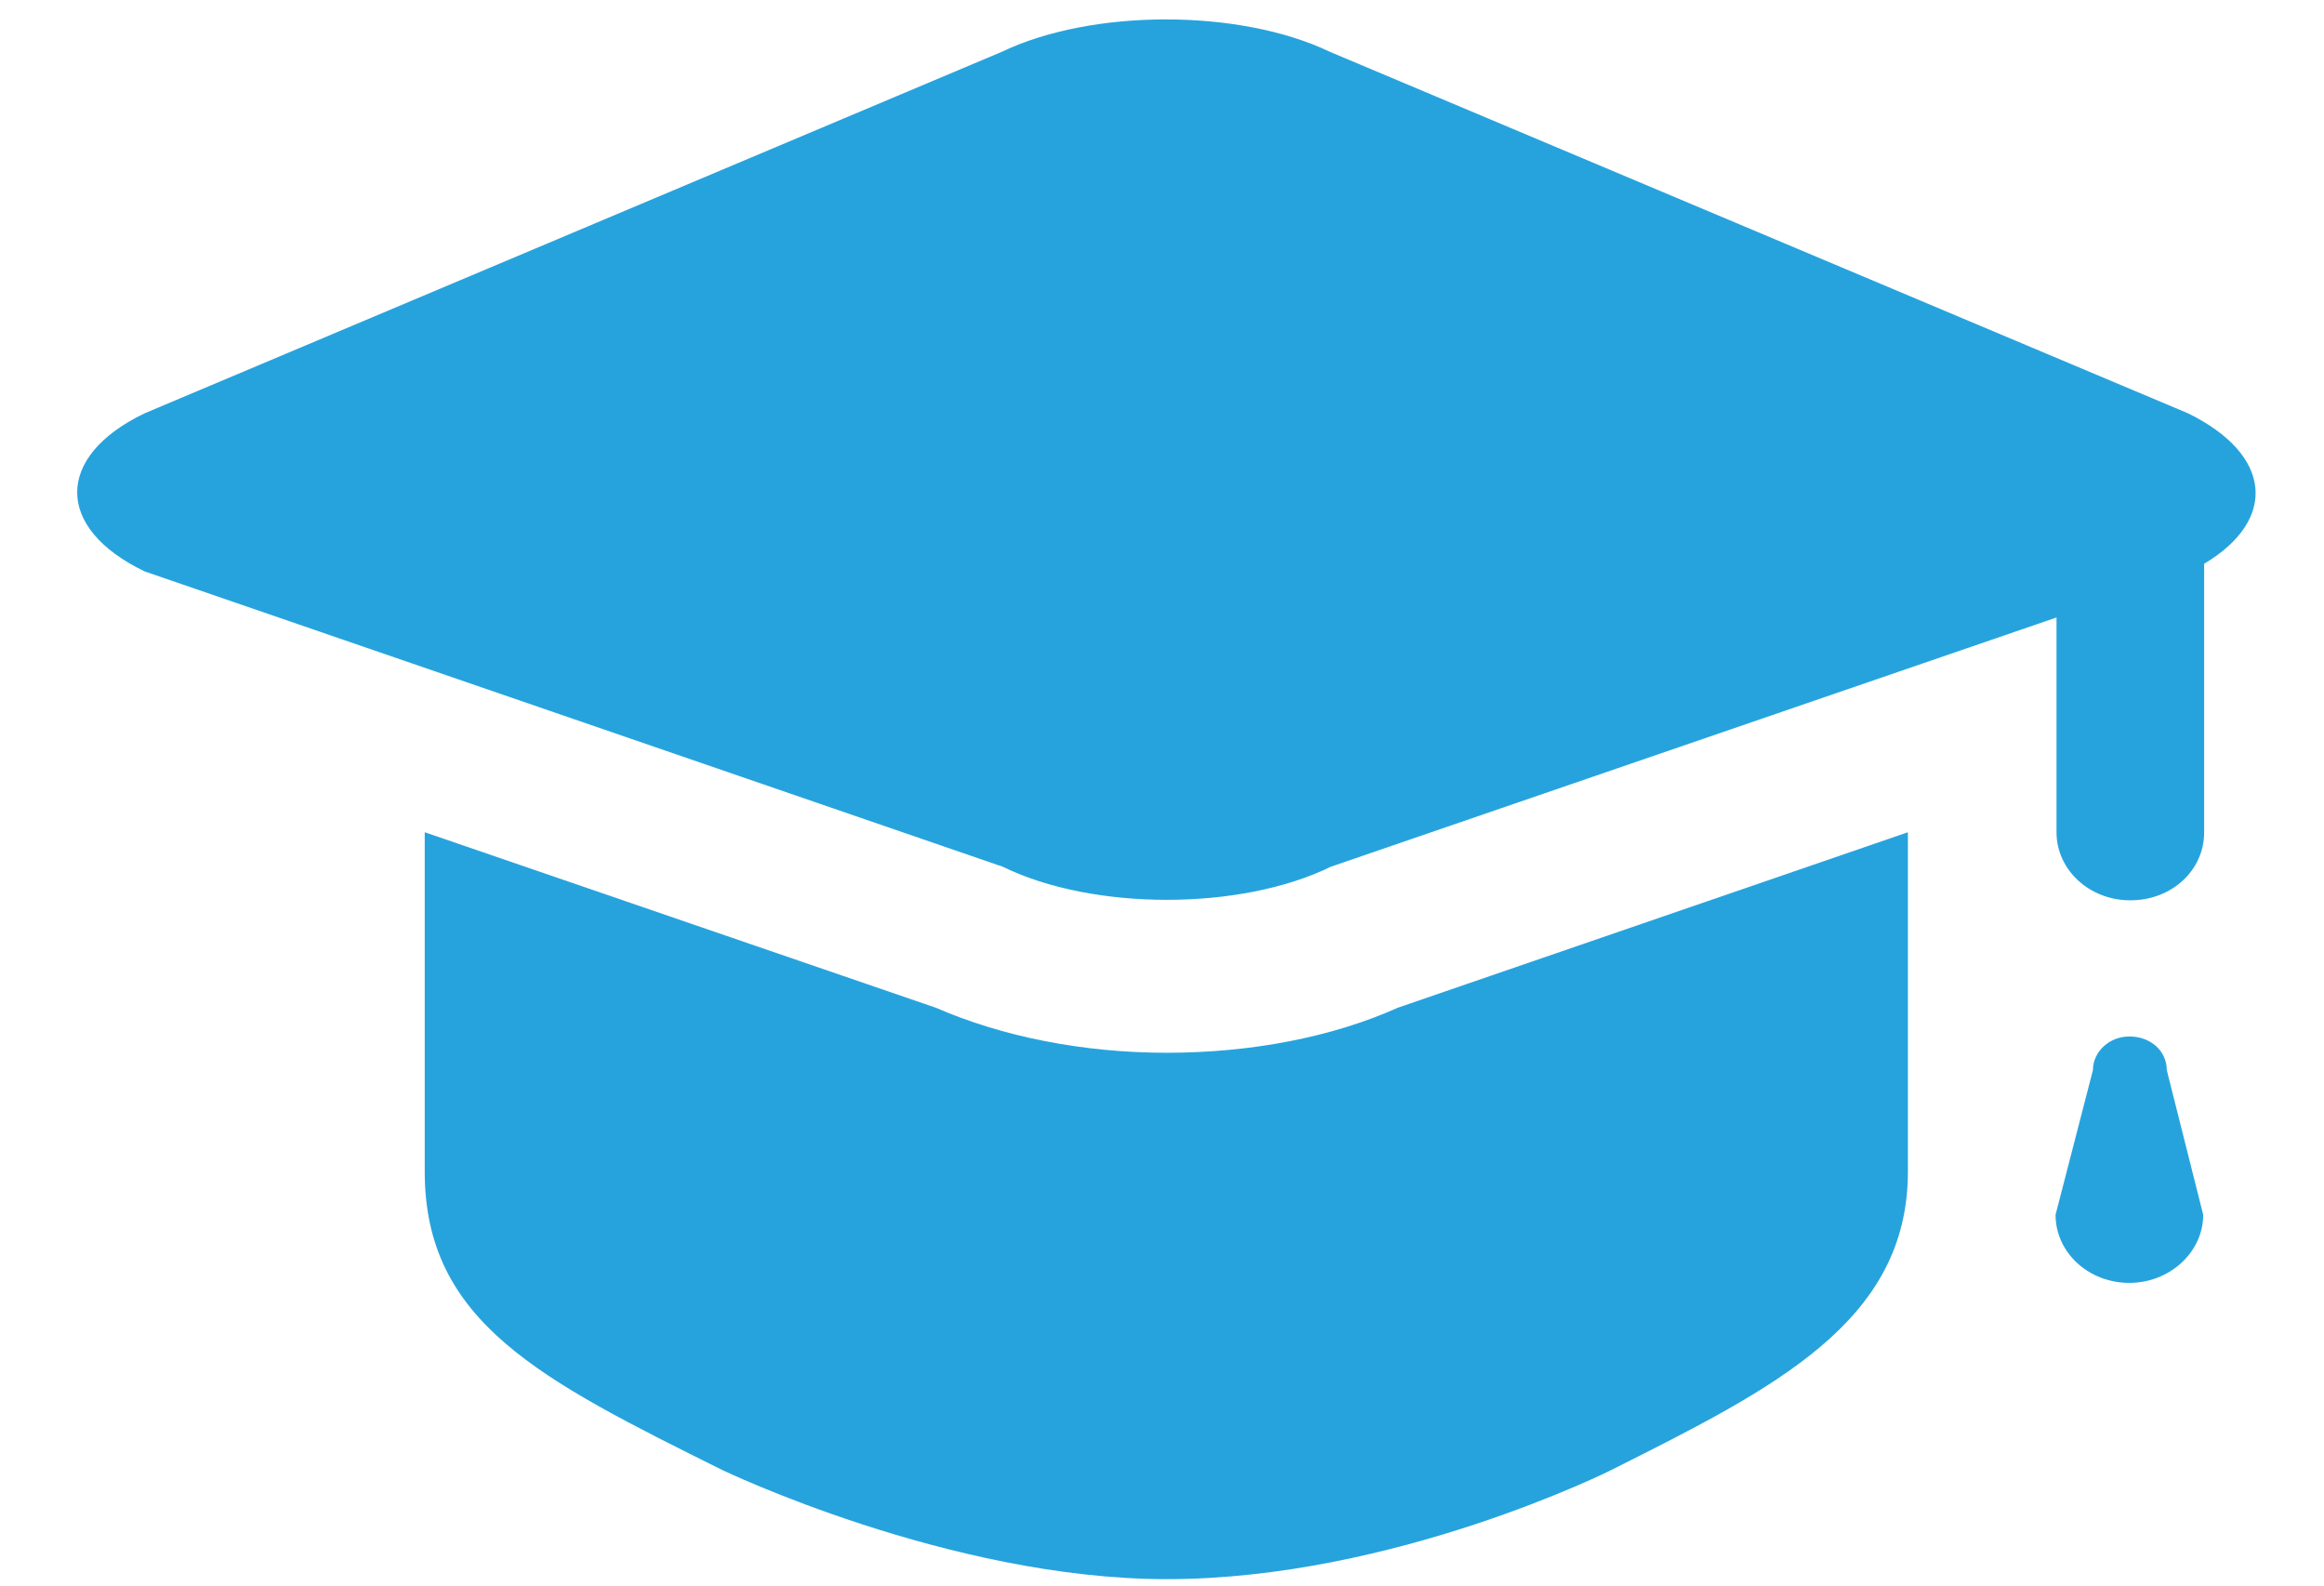 <?xml version="1.0" encoding="utf-8"?>
<!-- Generator: Adobe Illustrator 27.0.0, SVG Export Plug-In . SVG Version: 6.00 Build 0)  -->
<svg version="1.1" id="Hat" xmlns="http://www.w3.org/2000/svg" xmlns:xlink="http://www.w3.org/1999/xlink" x="0px" y="0px"
	 viewBox="0 0 242.4 165.4" style="enable-background:new 0 0 242.4 165.4;" xml:space="preserve">
<style type="text/css">
	.st0{fill:#26A3DD;}
</style>
<g id="cap">
	<path class="st0" d="M121.7,109.8c-8.8,0-17.2-1.7-24.1-4.7L44.3,86.8v35.4c0,15.7,12.1,21.7,31,31.1c0,0,23.7,11.4,46.4,11.4
		c23.7,0,46.4-11.4,46.4-11.4c16.9-8.5,30.9-15.4,30.9-31.1V86.8l-53.2,18.3C138.9,108.2,130.4,109.8,121.7,109.8z"/>
	<path class="st0" d="M228.2,43.1L138.7,5.4c-9.4-4.5-24.8-4.5-34.2,0L15.1,43.1c-9.4,4.5-9.4,12,0,16.5l89.5,30.8
		c9.4,4.6,24.8,4.6,34.2,0l75.7-26v22.4c0,3.9,3.4,7.1,7.7,7.1c4.3,0,7.7-3.1,7.7-7.1v-28C237.6,54.2,237,47.4,228.2,43.1z"/>
	<path class="st0" d="M229.8,126.7c0,3.9-3.5,7.1-7.7,7.1l0,0c-4.3,0-7.7-3.2-7.7-7.1l3.9-15.1c0-1.9,1.7-3.5,3.8-3.5l0,0
		c2.2,0,3.9,1.5,3.9,3.5L229.8,126.7z"/>
</g>
</svg>
